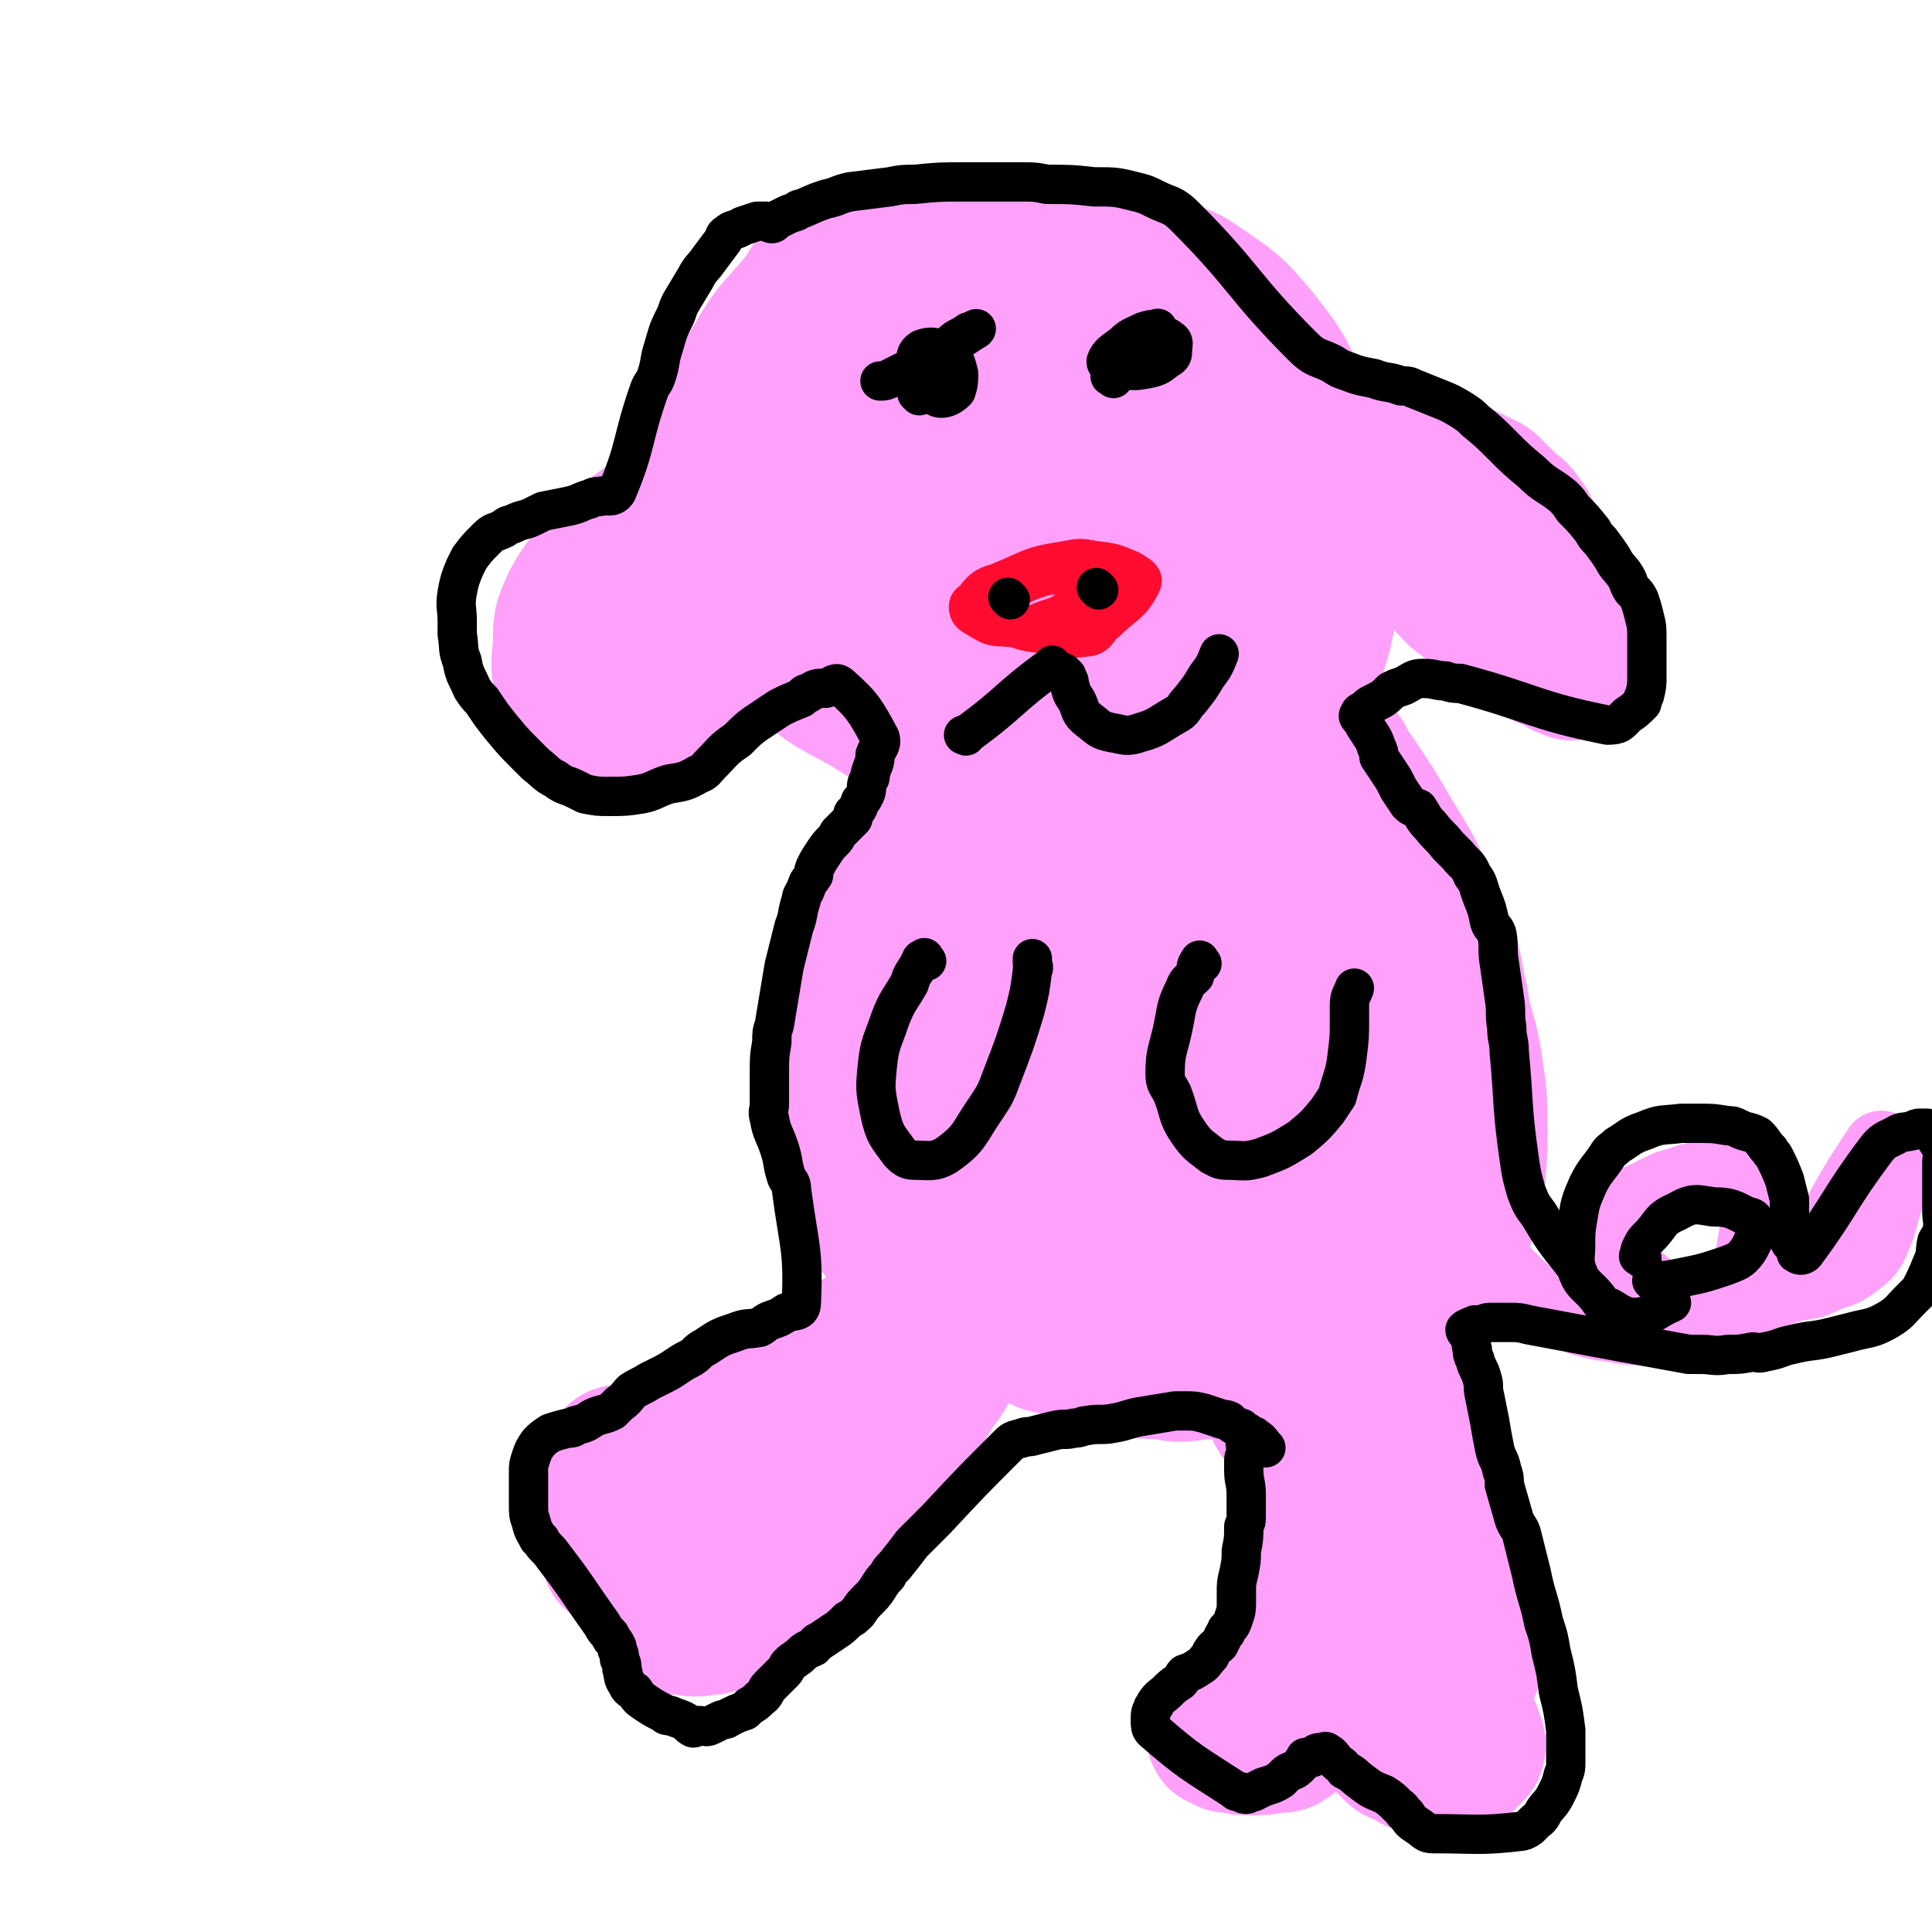 <svg viewBox='0 0 786 786' version='1.1' xmlns='http://www.w3.org/2000/svg' xmlns:xlink='http://www.w3.org/1999/xlink'><g fill='none' stroke='#FFA0FB' stroke-width='53' stroke-linecap='round' stroke-linejoin='round'><path d='M335,179c-1,-1 -1,-2 -1,-1 -30,13 -31,12 -60,27 -12,6 -12,6 -22,14 -5,3 -5,3 -8,8 -7,8 -8,8 -13,17 -4,9 -4,9 -4,19 -1,9 -1,10 2,18 3,6 4,7 9,10 5,3 6,3 12,3 5,-1 5,-2 9,-4 8,-4 8,-4 16,-9 6,-3 6,-3 11,-7 2,-1 2,-2 3,-3 1,-1 2,-1 3,-2 0,-1 0,-1 0,-2 0,0 1,-1 0,-1 -2,0 -2,1 -4,2 -2,0 -2,1 -3,0 -10,-9 -17,-10 -19,-21 -2,-7 5,-8 12,-15 4,-4 4,-4 8,-7 10,-8 10,-8 19,-14 5,-4 5,-4 10,-6 2,-2 2,-2 4,-2 5,-2 5,-2 10,-2 5,0 5,1 9,3 2,0 2,0 5,1 3,1 3,1 7,2 3,1 3,1 7,1 1,0 2,1 2,0 0,-1 -2,-1 -3,-3 -1,-2 0,-2 -1,-4 -2,-3 -2,-3 -4,-6 0,-1 -1,-1 -2,-2 -1,-1 -1,-1 -3,-3 0,0 0,-1 -1,-1 0,2 -1,3 -1,6 0,2 1,2 1,5 1,9 1,9 2,17 1,4 1,3 2,7 2,7 2,7 4,15 2,6 0,7 4,13 11,21 12,21 26,41 3,4 4,3 8,6 3,1 3,1 6,2 6,3 6,3 12,5 6,2 7,1 14,2 3,1 3,1 6,1 7,1 7,1 15,1 7,0 7,0 14,-1 4,0 4,0 7,-1 8,-1 8,0 16,-2 7,-2 7,-3 15,-6 3,-1 4,0 7,-2 8,-4 8,-4 15,-9 2,-1 2,-1 4,-3 3,-4 4,-4 6,-8 3,-6 4,-6 6,-12 2,-8 2,-8 3,-15 1,-9 1,-9 1,-18 0,-5 0,-5 -1,-9 -2,-10 -1,-11 -3,-20 -3,-10 -3,-10 -7,-20 -2,-5 -2,-5 -4,-9 -6,-10 -6,-10 -12,-19 -8,-10 -9,-10 -18,-19 -4,-4 -4,-4 -10,-7 -12,-8 -12,-15 -26,-13 -73,8 -80,8 -147,33 -13,4 -9,12 -14,26 -3,12 -3,12 -2,25 1,16 2,16 6,31 2,7 2,8 6,14 8,13 8,14 19,25 12,11 13,10 27,18 14,9 14,8 30,14 7,3 7,2 15,4 14,3 14,4 28,6 14,2 15,1 29,1 7,0 7,0 14,-1 12,-2 12,-1 24,-5 10,-3 10,-2 19,-7 7,-4 6,-5 13,-10 2,-2 2,-2 3,-4 5,-8 6,-8 9,-17 4,-12 4,-12 6,-24 2,-14 2,-14 2,-27 0,-8 0,-8 -2,-16 -4,-17 -3,-18 -10,-34 -7,-18 -7,-19 -19,-34 -10,-12 -11,-12 -24,-21 -7,-5 -8,-4 -16,-7 -17,-4 -17,-5 -35,-6 -19,-1 -20,-2 -38,3 -17,4 -29,-2 -33,14 -17,77 -12,91 -9,171 0,8 7,5 15,5 18,2 18,2 36,1 9,-1 9,-2 18,-6 14,-6 15,-5 29,-14 9,-6 9,-6 16,-15 4,-6 3,-7 5,-13 1,-3 1,-4 0,-7 -3,-10 -3,-11 -8,-20 -7,-12 -7,-13 -16,-23 -11,-11 -12,-12 -26,-19 -6,-4 -7,-3 -14,-3 -16,0 -17,-1 -31,4 -11,3 -11,5 -19,12 -3,2 -5,3 -4,6 2,7 2,10 8,14 17,9 19,6 39,10 26,6 26,4 52,11 19,4 19,4 37,11 6,2 9,1 10,6 2,6 2,12 -4,16 -11,7 -15,8 -30,7 -12,-1 -13,-3 -23,-10 -15,-10 -20,-9 -27,-25 -7,-15 -7,-20 -1,-37 6,-17 9,-21 24,-30 13,-8 18,-7 33,-5 9,1 11,3 16,11 9,15 14,18 13,36 -1,25 -5,28 -17,51 -6,9 -8,9 -19,13 -19,7 -23,13 -40,8 -18,-5 -39,-21 -30,-28 20,-15 69,-19 88,-14 10,2 -11,25 -29,29 -22,5 -29,1 -50,-10 -14,-6 -14,-11 -20,-25 -8,-22 -13,-25 -10,-46 2,-16 6,-23 21,-28 19,-7 25,-3 46,4 20,8 24,9 35,26 9,12 7,17 4,33 -2,10 -3,13 -13,19 -20,11 -23,14 -46,14 -23,1 -26,-2 -46,-13 -13,-6 -17,-9 -20,-22 -2,-14 1,-18 10,-31 9,-13 12,-12 25,-21 5,-3 6,-3 11,-4 7,0 11,-2 13,2 2,4 -1,7 -5,13 -3,3 -3,3 -7,5 -6,2 -6,3 -12,3 -3,0 -5,-2 -5,-4 0,-4 2,-5 5,-8 10,-13 11,-12 22,-24 8,-8 8,-8 16,-17 2,-2 2,-2 3,-5 2,-4 5,-6 2,-8 -37,-13 -41,-15 -81,-20 -12,-2 -13,1 -24,7 -6,3 -5,5 -9,10 -10,12 -11,11 -19,25 -7,11 -7,12 -11,25 -3,10 -2,11 -2,22 0,4 0,4 1,8 3,10 3,10 6,19 2,3 2,3 4,6 2,4 2,4 5,8 0,1 1,1 1,1 '/><path d='M480,192c-1,-1 -2,-1 -1,-1 0,-3 1,-3 2,-5 2,-3 2,-3 5,-6 1,-1 1,-1 2,-2 4,-2 3,-3 7,-5 3,-2 3,-1 7,-2 2,-1 2,-1 4,-1 5,0 5,0 10,1 7,1 7,1 13,2 26,5 26,5 51,11 3,1 3,2 5,3 5,1 5,1 10,3 4,2 4,2 8,4 2,1 3,1 5,3 4,4 4,4 8,8 3,2 3,2 5,5 4,5 3,6 6,12 4,5 4,5 7,11 1,1 1,2 2,4 3,3 3,3 5,7 2,4 2,4 3,8 1,3 1,3 1,7 0,2 0,2 0,4 -1,3 -1,3 -2,6 -1,3 -1,3 -2,5 -1,1 -2,1 -4,0 -3,-1 -2,-1 -5,-3 -3,-1 -4,-1 -7,-3 -7,-5 -7,-6 -15,-12 -3,-2 -3,-2 -6,-4 -7,-5 -7,-4 -13,-9 -5,-5 -5,-6 -9,-12 -3,-3 -3,-3 -4,-6 -4,-5 -3,-6 -6,-11 -7,-11 -10,-12 -14,-20 -1,-2 2,0 4,0 2,0 3,0 4,1 6,3 7,3 12,7 6,5 6,5 12,11 2,2 2,2 4,5 2,4 2,4 4,8 1,2 2,2 2,3 -1,1 -2,1 -3,0 -4,-3 -4,-4 -8,-7 -4,-4 -4,-4 -9,-7 -8,-5 -8,-5 -17,-9 -8,-4 -8,-3 -16,-6 -4,-1 -4,-1 -8,-1 -6,-1 -6,-1 -13,-1 -9,1 -9,0 -17,2 -9,3 -10,3 -17,8 -8,4 -8,5 -14,12 -3,2 -3,2 -6,5 -4,4 -4,4 -8,9 -3,3 -3,3 -5,7 -2,2 -2,2 -3,4 -3,5 -2,5 -5,10 -1,2 -1,2 -3,4 -2,5 -2,5 -4,10 -2,6 -3,6 -4,11 -2,4 -2,4 -2,7 -2,10 -2,10 -3,20 -2,11 -2,11 -3,21 0,7 0,7 -1,14 0,3 0,3 0,5 0,3 0,3 -1,5 -1,2 -1,2 -3,3 '/><path d='M400,308c-1,-1 -1,-2 -1,-1 -1,0 -1,0 -2,1 -2,2 -2,3 -4,5 -4,3 -5,3 -8,7 -5,4 -4,4 -8,9 -2,3 -2,3 -4,5 -4,6 -4,6 -8,13 -4,8 -4,8 -8,16 -2,4 -2,4 -4,8 -4,10 -6,9 -8,19 -5,35 -5,36 -6,71 0,8 2,8 4,15 3,7 3,8 6,15 2,3 1,4 4,7 6,8 6,8 12,14 7,8 8,7 16,14 2,2 2,3 5,5 10,6 10,5 21,10 8,4 9,3 17,7 8,2 8,2 15,5 4,1 3,1 7,2 7,2 7,1 14,3 6,1 6,1 13,1 4,1 4,1 7,1 6,0 6,-1 13,-1 9,-1 9,0 17,-1 9,-1 8,-2 17,-4 8,-2 8,-2 16,-5 7,-2 7,-2 13,-5 6,-4 7,-3 13,-8 6,-6 6,-6 12,-13 3,-3 3,-3 5,-6 4,-6 5,-5 8,-11 4,-7 3,-7 5,-14 2,-6 3,-6 3,-11 1,-11 1,-11 1,-22 0,-13 0,-13 -2,-26 -2,-14 -4,-14 -6,-28 -2,-7 -1,-7 -3,-14 -4,-13 -4,-13 -10,-26 -6,-13 -6,-13 -14,-26 -7,-12 -7,-12 -15,-24 -5,-5 -3,-10 -10,-10 -56,0 -70,-9 -116,11 -18,8 -11,22 -13,45 -2,25 -2,27 4,52 5,21 6,22 18,39 8,13 9,14 22,21 12,6 14,6 28,5 17,-1 17,-3 33,-9 7,-3 8,-3 13,-9 10,-10 13,-9 19,-22 6,-14 6,-15 6,-31 0,-21 -1,-22 -5,-43 -2,-10 -3,-10 -8,-19 -9,-21 -8,-22 -20,-41 -9,-16 -9,-18 -23,-29 -11,-9 -14,-11 -28,-11 -19,-1 -20,2 -39,8 -10,4 -10,6 -18,13 -16,16 -19,14 -30,34 -11,18 -11,20 -15,42 -3,20 -2,21 -1,42 1,12 2,13 6,24 7,19 7,20 18,37 9,13 10,14 22,24 11,10 12,10 25,16 13,5 21,18 27,7 43,-75 47,-90 71,-179 4,-17 -2,-22 -13,-33 -11,-10 -17,-12 -32,-8 -27,6 -30,9 -53,27 -26,21 -30,22 -45,52 -14,27 -11,31 -13,62 -1,17 2,17 9,32 11,27 10,29 27,52 11,14 13,16 29,22 12,5 15,3 28,0 8,-3 8,-4 14,-11 15,-16 16,-16 27,-35 12,-20 11,-20 20,-42 7,-15 7,-16 11,-32 2,-8 3,-9 1,-16 -8,-26 -8,-27 -20,-51 -4,-6 -6,-5 -12,-9 -11,-6 -11,-9 -23,-12 -11,-2 -14,-4 -23,2 -11,9 -11,13 -16,28 -4,11 -3,12 -2,24 2,26 0,27 7,53 5,19 7,18 16,36 3,5 2,8 7,10 7,3 11,5 18,0 13,-7 30,-13 22,-24 -27,-35 -53,-50 -91,-66 -9,-4 -7,14 -3,26 13,34 15,36 37,65 7,9 10,7 21,10 19,5 20,7 39,5 14,-1 18,-2 26,-12 8,-8 6,-12 8,-24 1,-6 0,-7 -2,-13 -2,-10 -1,-12 -5,-20 -2,-3 -7,-6 -8,-3 -2,14 -1,19 1,36 2,10 4,10 8,20 5,13 5,13 10,27 2,5 3,5 5,11 0,0 -1,1 -2,1 -11,-5 -12,-4 -22,-12 -19,-14 -19,-15 -36,-32 -13,-14 -18,-12 -24,-29 -8,-23 -5,-25 -4,-51 1,-13 2,-14 7,-27 6,-16 3,-21 14,-32 6,-6 13,-8 18,-2 14,14 13,20 20,42 5,15 4,16 4,32 0,26 2,27 -2,52 -3,15 -3,20 -14,28 -9,7 -24,13 -26,2 -12,-58 -5,-75 -2,-141 0,-4 5,0 7,3 10,17 12,18 17,37 2,9 0,10 -1,18 -3,15 -2,16 -8,29 -5,11 -6,11 -14,21 -4,4 -5,3 -10,7 -7,5 -6,6 -14,12 -5,4 -5,5 -12,9 -3,2 -3,1 -7,3 -6,2 -6,2 -12,4 -6,3 -6,4 -12,7 -6,3 -6,3 -12,6 -2,1 -2,1 -4,2 -4,3 -4,3 -9,5 -3,2 -3,2 -7,4 -1,1 -1,1 -3,2 -3,2 -3,2 -5,5 -3,2 -3,2 -6,5 -2,1 -2,1 -3,2 -4,2 -4,2 -8,4 -4,3 -4,3 -7,6 -4,3 -4,3 -8,6 -2,2 -2,1 -4,3 -3,2 -3,3 -6,4 -3,2 -4,2 -7,3 -2,1 -2,1 -4,2 -5,2 -5,2 -9,4 -5,3 -4,4 -9,6 -7,4 -7,3 -14,7 -3,2 -3,2 -7,4 -6,4 -6,3 -12,7 -5,3 -5,3 -10,6 -2,2 -2,2 -3,3 -3,3 -5,2 -5,5 1,9 3,10 7,19 0,0 1,0 2,0 3,0 3,0 5,-1 5,-3 4,-3 9,-6 4,-3 4,-2 9,-5 3,-2 3,-2 6,-4 1,-1 2,0 2,-1 1,-1 1,-2 1,-2 0,0 -1,1 -2,1 -2,1 -2,0 -4,1 -4,1 -4,0 -7,2 -3,2 -3,2 -5,4 -4,5 -4,6 -7,11 0,1 -1,1 -1,1 -1,1 -1,1 -2,2 -1,2 -1,2 -2,4 0,1 0,1 0,2 0,1 0,1 0,3 0,1 1,0 1,2 1,0 1,0 1,1 0,1 -1,2 0,3 1,0 1,0 2,0 1,1 1,1 2,2 0,0 0,0 1,0 2,1 1,2 3,3 1,0 2,-1 3,-1 3,0 3,0 5,0 1,0 1,-1 2,-1 3,-1 3,0 6,-2 2,-1 2,-2 4,-4 2,-3 2,-3 4,-5 1,-2 2,-2 3,-3 2,-2 2,-2 4,-5 3,-4 4,-4 6,-8 2,-2 1,-2 2,-5 4,-6 5,-6 9,-12 4,-5 3,-5 7,-11 3,-3 4,-3 7,-7 5,-6 5,-6 9,-12 5,-6 4,-6 8,-12 14,-18 14,-18 28,-35 1,-1 1,-1 2,-2 0,-1 1,-1 0,-2 0,0 -1,0 -2,1 -2,1 -1,1 -3,3 -1,1 -1,1 -3,3 -2,1 -2,1 -4,3 -1,1 0,2 -1,3 -1,1 -2,0 -2,0 0,0 1,-1 2,-1 1,0 1,0 2,0 1,0 2,0 2,1 1,1 1,1 1,2 0,1 0,1 0,2 0,4 0,4 -1,8 -2,6 -2,7 -5,13 -3,7 -4,6 -8,13 -5,8 -5,8 -10,16 -2,4 -2,4 -4,8 -22,29 -22,29 -45,57 -2,3 -3,2 -7,5 -4,3 -4,3 -8,5 -6,2 -6,1 -13,2 -2,1 -2,1 -5,1 -5,1 -5,1 -10,0 -4,0 -4,0 -8,-2 -1,-1 -1,-1 -2,-3 -1,-3 -1,-3 -1,-7 0,-4 1,-4 2,-9 1,-2 1,-2 2,-4 3,-4 3,-4 6,-7 3,-3 3,-3 6,-6 1,-1 1,-1 2,-2 1,0 2,0 2,0 0,-1 1,-2 0,-2 -1,-1 -2,0 -3,0 -2,1 -2,1 -4,2 -3,1 -3,1 -6,2 -4,1 -4,1 -8,2 -2,1 -2,1 -3,2 -4,2 -4,3 -8,4 -4,1 -7,4 -8,1 -3,-17 -3,-23 1,-41 1,-4 5,-3 10,-4 3,-2 3,-1 6,-2 6,-1 6,-1 11,-3 3,-1 3,-1 6,-2 4,-2 3,-2 7,-4 5,-2 5,-2 9,-4 5,-2 5,-2 10,-5 3,-2 3,-2 6,-5 7,-4 6,-5 13,-9 7,-4 8,-4 15,-8 4,-2 4,-2 8,-4 7,-5 8,-5 15,-10 9,-6 9,-6 17,-13 5,-3 4,-4 8,-7 8,-7 8,-7 15,-13 7,-6 7,-6 13,-11 5,-3 5,-3 10,-7 2,-1 1,-1 3,-2 2,-1 2,-1 5,-1 '/><path d='M509,539c-1,-1 -1,-2 -1,-1 -1,0 -1,1 0,2 1,2 1,2 3,4 1,2 1,2 2,3 1,5 0,5 1,10 1,5 2,5 3,10 1,4 0,5 1,9 1,2 2,2 3,3 2,4 1,4 3,7 1,4 1,4 2,7 0,1 1,1 1,3 1,3 0,3 1,6 1,4 2,3 2,7 1,1 0,1 0,3 0,3 1,3 1,6 0,2 0,2 0,4 0,2 0,2 0,4 0,2 0,3 0,5 0,2 1,1 1,3 0,2 0,2 0,3 0,1 0,1 0,2 0,1 0,1 0,3 0,1 0,1 0,2 0,2 1,2 1,4 1,8 0,8 1,17 0,1 0,1 0,3 0,1 0,1 0,1 0,2 0,2 0,3 0,2 0,2 0,3 0,1 -1,1 -1,1 -2,2 -1,2 -3,4 0,0 0,0 -1,1 -3,1 -3,1 -6,2 -4,2 -4,2 -8,4 -3,2 -3,2 -6,4 -4,4 -4,4 -8,8 -3,3 -3,3 -6,6 -1,0 -1,0 -2,1 0,0 0,1 0,1 1,2 1,2 3,2 2,2 2,2 5,2 4,1 4,1 7,1 6,0 6,0 12,-1 3,0 3,0 6,-2 6,-6 5,-6 10,-13 4,-6 4,-6 7,-13 1,-2 1,-2 1,-4 0,-3 1,-3 0,-6 -1,-3 -2,-2 -4,-4 -1,-1 -1,-1 -2,-2 -2,-1 -2,-1 -4,-1 -1,-1 -2,-1 -2,0 6,12 7,13 14,26 2,2 1,3 3,5 3,4 3,3 6,6 5,5 5,5 10,10 2,2 2,2 5,3 4,2 4,3 9,4 5,1 5,1 9,0 5,-1 5,-1 9,-2 1,-1 1,-1 2,-2 1,-2 3,-2 3,-4 1,-3 0,-4 -1,-7 -1,-3 -1,-3 -3,-5 -4,-6 -4,-6 -9,-12 -5,-5 -5,-5 -11,-10 -2,-2 -2,-2 -5,-4 -6,-4 -7,-3 -13,-7 -1,-1 -1,-1 -3,-2 -1,-1 -1,-1 -3,-2 -1,-1 -2,-2 -2,-3 1,0 2,2 3,1 15,-11 22,-9 30,-24 6,-10 -2,-13 -3,-27 -1,-7 -1,-8 -1,-15 -2,-13 -2,-13 -4,-27 -1,-8 -1,-8 -3,-15 0,-3 0,-3 -1,-6 -1,-3 -1,-3 -2,-7 0,-1 0,-1 0,-1 -1,-1 -1,-1 -1,-1 1,3 1,4 2,8 1,3 1,3 2,6 0,3 0,3 1,7 1,6 1,6 3,12 2,5 3,5 4,10 1,2 1,2 1,4 1,6 2,6 2,11 1,5 1,5 2,11 1,6 1,6 1,11 1,7 0,7 1,14 0,3 1,3 1,5 1,7 1,7 2,13 1,5 0,5 1,10 0,2 0,2 0,3 3,8 3,8 6,15 0,1 1,1 1,2 -1,1 -2,1 -3,2 -3,3 -3,3 -5,6 -3,3 -3,3 -6,6 -2,1 -2,1 -4,3 -5,2 -5,3 -10,4 -4,2 -4,2 -8,3 -5,0 -5,0 -9,-2 -5,-3 -5,-4 -10,-9 -2,-3 -2,-3 -4,-7 -5,-7 -5,-6 -10,-13 -3,-7 -4,-7 -6,-14 -1,-3 0,-4 0,-7 0,-8 0,-8 0,-16 1,-12 1,-12 2,-24 0,-7 0,-7 1,-14 1,-14 1,-14 2,-27 1,-10 1,-10 2,-19 1,-7 0,-7 1,-14 0,-3 1,-3 1,-7 0,-1 0,-1 0,-2 0,-1 0,-2 0,-2 0,1 0,2 1,3 1,1 1,1 1,2 1,2 2,2 2,3 2,8 1,8 2,16 1,5 1,5 2,10 0,11 1,11 1,23 0,12 0,12 0,24 1,12 1,12 2,24 1,6 1,6 2,12 2,7 1,7 3,14 2,6 3,6 5,12 '/></g>
<g fill='none' stroke='#FFA0FB' stroke-width='27' stroke-linecap='round' stroke-linejoin='round'><path d='M597,502c-1,-1 -2,-2 -1,-1 5,4 6,5 12,11 3,2 3,3 6,6 2,2 2,2 5,5 5,4 5,5 11,9 6,3 6,3 13,6 4,1 4,1 8,2 9,1 9,2 18,2 7,1 7,0 14,0 3,-1 3,0 5,-2 6,-3 7,-2 12,-7 5,-6 4,-7 8,-14 2,-3 2,-3 3,-6 1,-6 1,-6 2,-12 1,-5 1,-5 0,-11 0,-3 0,-4 -2,-7 -2,-2 -2,-2 -5,-3 -5,-2 -6,-2 -12,-2 -7,0 -7,1 -14,3 -4,1 -4,2 -7,3 -5,3 -7,2 -10,7 -3,4 -1,5 -2,11 0,2 -1,2 0,5 1,5 0,5 3,9 2,4 3,3 6,6 2,2 2,2 5,3 4,2 5,4 9,4 18,-4 18,-6 35,-12 '/><path d='M705,535c-1,-1 -2,-1 -1,-1 1,-2 2,-2 5,-3 3,0 3,0 5,-1 5,-2 5,-2 10,-4 6,-2 6,-2 13,-3 3,-1 3,-1 7,-3 6,-2 7,-2 12,-6 4,-3 5,-4 7,-8 3,-7 3,-7 5,-15 1,-3 1,-3 2,-6 1,-6 1,-7 0,-13 0,-3 0,-4 -3,-6 -1,-1 -3,-1 -4,1 -14,21 -13,22 -26,44 '/></g>
<g fill='none' stroke='#000000' stroke-width='16' stroke-linecap='round' stroke-linejoin='round'><path d='M377,391c-1,-1 -1,-2 -1,-1 -2,0 -1,1 -2,2 -2,4 -3,4 -4,8 -4,7 -5,7 -8,15 -3,9 -4,9 -5,18 -1,10 -1,10 1,20 2,9 3,9 8,16 2,2 3,3 6,3 6,0 8,1 13,-2 10,-7 9,-9 16,-19 4,-6 4,-6 7,-14 5,-13 5,-13 9,-26 2,-8 2,-8 3,-16 1,-2 0,-2 0,-3 0,-1 0,-1 0,-2 '/><path d='M489,392c-1,-1 -1,-2 -1,-1 -2,2 -1,3 -2,6 -2,2 -3,2 -4,5 -4,8 -3,8 -5,17 -2,9 -3,9 -3,18 0,4 1,4 3,8 3,8 2,9 6,15 4,6 5,6 10,10 2,1 3,2 6,2 7,0 7,1 14,-1 8,-3 8,-3 16,-8 6,-5 6,-5 11,-11 2,-3 2,-3 4,-6 2,-8 3,-8 4,-16 1,-8 1,-8 1,-16 0,-3 0,-3 0,-5 0,-4 1,-4 2,-7 '/><path d='M508,587c-1,-1 -1,-2 -1,-1 -1,1 0,2 0,5 0,2 -1,1 -1,3 0,2 0,2 0,4 0,5 1,5 1,10 0,4 0,4 0,9 0,2 0,2 -1,4 0,5 0,5 -1,10 0,4 0,4 -1,9 -1,4 -1,4 -1,8 0,2 0,2 0,3 0,4 0,4 -1,7 -1,3 -1,3 -3,5 0,1 0,1 -1,2 -1,2 -1,2 -2,4 -1,1 -2,1 -3,3 -1,1 0,1 -1,2 -2,2 -2,3 -4,4 -3,2 -3,2 -6,3 -1,1 -1,2 -2,3 -3,2 -3,2 -5,4 -2,2 -3,2 -5,5 0,1 -1,1 -1,2 -1,2 -1,2 -1,5 0,2 0,3 1,4 15,13 16,13 33,24 1,1 1,1 3,1 1,1 1,1 2,1 1,0 1,-1 3,-1 2,-1 2,-1 4,-2 3,-1 4,-1 7,-3 1,-1 1,-1 2,-2 2,-2 3,-1 5,-3 2,-2 2,-2 3,-4 1,0 2,0 3,0 1,-1 1,-2 3,-2 2,0 2,-1 3,0 2,1 2,2 4,4 1,1 2,1 3,3 4,2 3,2 7,5 4,3 4,3 9,5 3,2 3,2 6,5 2,1 1,2 3,3 2,3 2,3 5,5 3,2 3,3 6,3 18,0 19,1 36,-1 4,-1 4,-3 7,-5 1,-1 1,-1 2,-3 2,-3 3,-3 5,-7 2,-4 2,-4 3,-8 1,-2 1,-3 1,-5 0,-7 0,-7 0,-13 -1,-8 -1,-8 -3,-16 -1,-8 -1,-8 -3,-16 -1,-6 -1,-6 -3,-12 -2,-10 -3,-10 -5,-20 -2,-8 -2,-8 -4,-16 -1,-3 -2,-3 -3,-6 -2,-7 -2,-7 -4,-14 0,-3 0,-3 -1,-6 -1,-5 -2,-4 -3,-9 -1,-5 -1,-5 -2,-11 -1,-5 -1,-5 -2,-10 -1,-4 0,-4 -1,-7 -1,-4 -2,-4 -3,-8 -1,-2 -1,-2 -1,-4 -1,-3 0,-3 -1,-5 0,-1 -1,-1 -1,-2 -1,0 -1,-1 -1,-1 1,-1 2,-1 4,-2 1,0 1,0 2,0 2,0 2,-1 4,-1 4,0 4,0 8,0 4,0 4,0 8,1 32,6 32,6 65,12 2,0 2,0 5,0 5,0 5,1 11,0 5,0 5,0 10,-1 2,0 2,1 5,0 6,-1 6,-2 11,-3 8,-2 8,-1 16,-3 4,-1 4,-1 8,-2 7,-2 8,-1 15,-5 5,-3 5,-4 9,-8 2,-2 2,-2 4,-4 3,-6 3,-6 5,-11 2,-4 1,-5 2,-9 1,-2 2,-2 2,-4 1,-4 0,-4 0,-8 0,-4 0,-4 0,-7 0,-2 0,-2 0,-3 0,-3 0,-3 0,-6 0,-2 0,-2 0,-4 0,-3 1,-3 0,-6 0,-1 -1,-1 -2,-3 -1,-1 0,-1 -1,-2 -1,-2 -1,-2 -3,-3 -1,0 -2,0 -3,0 -1,0 -1,0 -3,1 -4,1 -4,0 -7,2 -4,2 -5,2 -8,6 -15,20 -14,22 -28,41 -1,2 -3,2 -4,1 -1,0 1,-1 0,-2 -1,-2 -2,-1 -3,-3 -1,-2 0,-2 0,-5 0,-4 0,-4 0,-7 0,-2 0,-3 0,-5 -1,-4 -1,-4 -2,-8 -2,-5 -2,-5 -4,-9 -1,-2 -1,-1 -2,-3 -3,-3 -2,-3 -5,-6 -4,-2 -4,-1 -8,-3 -2,-1 -2,-1 -4,-1 -6,-1 -6,-1 -12,-1 -4,0 -4,0 -7,0 -8,1 -8,0 -15,3 -6,2 -6,3 -11,6 -2,2 -3,2 -4,4 -4,6 -5,6 -8,12 -3,7 -3,7 -4,13 -1,6 -1,6 -1,12 0,5 -1,6 1,11 2,5 4,5 8,10 2,3 2,3 5,4 5,3 6,4 11,4 7,-1 7,-3 14,-6 '/><path d='M668,512c-1,-1 -2,-1 -1,-1 0,-2 0,-2 1,-4 1,-2 1,-2 3,-4 5,-5 4,-7 11,-10 7,-4 8,-3 15,-2 7,0 8,1 14,4 2,0 3,1 3,3 0,5 0,6 -3,11 -3,4 -4,4 -9,6 -9,3 -9,3 -19,5 -5,1 -5,1 -9,1 -1,0 -1,0 -2,0 '/><path d='M641,515c-1,-1 -1,-1 -1,-1 -8,-10 -8,-10 -14,-20 -3,-4 -3,-4 -5,-9 -2,-7 -2,-7 -3,-14 -3,-21 -2,-22 -4,-43 0,-5 -1,-5 -1,-10 -1,-6 0,-6 -1,-12 -1,-7 -1,-7 -2,-14 -1,-6 0,-6 -1,-12 -1,-3 -2,-2 -3,-5 -1,-5 -1,-5 -3,-10 -2,-5 -1,-5 -4,-9 -2,-5 -3,-4 -6,-8 -2,-2 -2,-2 -4,-4 -3,-4 -4,-4 -7,-8 -3,-3 -3,-4 -5,-7 -2,-1 -2,0 -4,-2 -2,-3 -2,-3 -4,-6 -2,-4 -2,-4 -4,-7 -2,-3 -2,-3 -4,-6 0,-2 0,-2 -1,-4 -1,-3 -1,-3 -3,-6 -2,-3 -2,-3 -3,-5 -1,-1 -2,-2 -1,-2 0,-2 1,-1 3,-3 1,-1 1,-1 3,-2 4,-2 4,-2 7,-5 2,-1 2,-1 5,-2 4,-2 4,-3 8,-3 5,0 5,1 9,1 3,1 3,1 6,1 30,8 30,11 60,17 5,0 5,-1 8,-4 3,-2 3,-2 6,-5 0,-1 0,-1 1,-3 1,-4 1,-4 1,-8 0,-5 0,-5 0,-10 0,-3 0,-3 0,-5 0,-5 0,-5 -1,-9 -1,-4 -1,-4 -2,-7 -1,-2 -1,-2 -3,-4 -2,-3 -1,-3 -3,-6 -2,-3 -3,-3 -5,-7 -2,-3 -2,-3 -5,-7 -2,-2 -2,-2 -3,-4 -4,-5 -4,-5 -8,-9 -2,-3 -2,-3 -4,-5 -6,-5 -7,-4 -13,-10 -6,-5 -6,-5 -12,-11 -5,-5 -5,-5 -11,-10 -2,-2 -2,-2 -5,-4 -5,-3 -5,-3 -10,-5 -5,-2 -5,-2 -10,-4 -2,-1 -2,-1 -5,-1 -5,-2 -6,-1 -11,-3 -5,-1 -6,-1 -11,-3 -3,-1 -3,-1 -6,-3 -6,-3 -7,-2 -12,-7 -25,-25 -23,-28 -48,-53 -5,-5 -6,-4 -12,-7 -4,-2 -4,-2 -8,-3 -8,-2 -8,-2 -17,-2 -9,-1 -9,-1 -19,-1 -5,-1 -5,-1 -11,-1 -11,0 -11,0 -22,0 -11,0 -11,0 -21,1 -5,0 -5,0 -10,1 -8,1 -8,1 -16,2 -5,1 -5,2 -10,3 -6,2 -5,2 -10,4 -1,0 -1,0 -2,1 -3,1 -3,1 -5,2 -2,1 -2,1 -4,2 0,0 0,1 -1,1 -1,0 -1,-1 -2,-1 -2,0 -2,0 -4,0 -3,1 -3,1 -6,2 -3,2 -4,1 -6,3 -2,1 -1,2 -2,3 -3,4 -3,4 -6,8 -2,3 -3,3 -5,7 -3,5 -3,5 -6,10 -1,2 -1,2 -2,5 -3,6 -3,6 -5,13 -2,6 -1,6 -3,12 -1,3 -2,3 -3,6 -7,20 -5,22 -13,41 -2,3 -4,1 -7,2 -2,0 -2,0 -4,1 -4,1 -4,2 -9,3 -5,1 -5,1 -10,2 -2,1 -2,1 -4,2 -4,2 -4,1 -8,3 -2,1 -2,0 -4,2 -4,2 -4,1 -7,4 -4,4 -4,4 -7,8 -1,2 -1,2 -2,4 -2,5 -2,5 -3,10 -1,6 0,6 0,12 0,2 0,2 0,5 1,6 0,6 2,11 1,6 2,6 4,11 2,3 2,3 4,5 4,6 4,6 8,11 5,6 5,6 10,11 2,2 2,2 4,4 4,3 4,4 8,6 4,3 4,2 8,4 2,1 2,1 4,2 5,1 5,1 10,1 6,0 7,0 13,-1 5,-1 5,-2 11,-4 6,-1 7,-1 12,-4 3,-1 3,-2 5,-4 5,-5 5,-6 11,-10 5,-5 5,-5 11,-9 3,-2 3,-2 6,-4 4,-2 4,-2 9,-4 1,-1 1,-2 3,-2 3,-2 3,-2 7,-2 3,-1 4,-3 6,-1 9,8 10,10 16,21 1,3 -1,4 -2,7 0,4 -1,4 -2,8 0,2 0,1 -1,3 -1,2 0,3 -1,5 -1,2 -1,2 -2,3 -1,3 -1,3 -3,5 0,1 0,1 0,2 -3,3 -3,3 -6,6 -1,2 -1,2 -2,3 -2,2 -2,2 -4,5 -2,3 -2,3 -3,5 -1,2 -1,2 -1,4 -2,3 -2,2 -3,5 -1,3 -2,3 -2,5 -2,6 -1,6 -3,11 -2,8 -2,8 -4,16 -1,6 -1,6 -2,12 -1,6 -1,6 -2,12 -1,3 -1,3 -1,7 -1,6 -1,6 -1,13 0,6 0,6 0,12 0,3 -1,3 0,6 1,6 2,6 4,12 2,6 1,6 3,12 1,2 2,2 2,5 3,23 5,24 4,46 0,4 -3,3 -6,4 -3,2 -3,2 -6,3 -3,1 -3,2 -5,3 -5,1 -5,0 -10,2 -6,2 -6,2 -12,6 -4,2 -3,3 -7,5 -2,1 -2,1 -5,3 -3,2 -3,2 -7,4 -2,1 -2,1 -4,2 -3,2 -4,2 -7,4 -2,2 -2,3 -5,5 -1,1 -1,1 -3,3 -4,2 -4,1 -8,3 -3,2 -3,2 -7,3 -1,1 -1,1 -3,1 -4,1 -4,1 -7,2 -3,2 -3,2 -5,4 -2,3 -2,3 -3,6 -1,3 -1,3 -1,6 0,2 0,2 0,3 0,5 0,5 0,10 0,4 0,4 1,7 1,4 1,3 3,7 1,1 1,0 1,1 2,3 3,3 5,6 10,13 10,14 20,28 1,2 1,2 3,4 1,1 0,1 1,2 1,1 1,1 2,3 0,1 0,1 0,1 1,2 1,2 1,4 1,2 1,2 1,4 1,3 0,3 2,6 1,2 1,2 3,3 2,3 2,3 5,5 3,2 3,2 7,4 1,1 1,1 3,1 2,1 3,1 5,2 2,1 2,2 4,3 1,0 1,-1 2,-1 3,0 3,1 5,0 2,-1 2,-1 4,-2 2,-1 2,0 3,-1 4,-2 4,-2 7,-3 1,-1 1,-1 2,-2 2,-1 2,-1 4,-3 3,-2 2,-3 4,-5 3,-3 3,-3 6,-6 1,-1 1,-2 2,-3 2,-2 3,-2 5,-4 2,-2 3,-2 5,-3 1,-1 1,-2 2,-2 3,-2 3,-2 6,-4 3,-2 3,-2 6,-5 2,-1 2,-1 4,-3 2,-3 2,-3 5,-6 4,-4 3,-5 7,-9 1,-2 1,-2 3,-4 4,-5 4,-5 7,-9 5,-5 5,-5 10,-10 14,-15 14,-15 29,-30 2,-2 2,-2 6,-3 2,-1 2,0 5,-1 4,-1 4,-1 8,-2 4,-1 4,0 8,-1 3,0 3,-1 5,-1 5,-1 6,0 11,-1 6,-1 6,-2 13,-3 6,-1 6,-1 12,-2 2,0 2,0 4,0 4,0 4,0 8,1 3,1 3,1 6,2 2,1 2,0 4,1 2,2 2,2 5,3 2,2 2,1 4,3 1,0 1,0 2,1 2,1 2,2 4,4 0,0 0,0 0,0 '/></g>
<g fill='none' stroke='#FF0C30' stroke-width='16' stroke-linecap='round' stroke-linejoin='round'><path d='M402,246c-1,-1 -2,-1 -1,-1 14,-6 15,-9 30,-12 5,-1 8,0 11,3 2,1 0,3 -1,5 -1,2 -1,2 -2,3 -6,5 -6,6 -13,8 -8,3 -9,4 -18,3 -5,0 -6,-1 -11,-4 -2,-1 -3,-2 -3,-4 0,-2 1,-2 3,-3 6,-5 6,-6 14,-9 11,-5 11,-5 23,-7 5,-1 6,-1 11,0 8,1 8,1 15,4 3,2 6,3 4,6 -4,8 -7,8 -14,15 -4,3 -3,5 -7,6 -8,1 -9,1 -17,-1 -9,-1 -10,-1 -18,-5 -5,-2 -5,-3 -8,-7 -2,-1 -4,-2 -3,-3 3,-4 5,-5 10,-6 9,-3 10,-3 20,-3 9,-1 9,0 19,1 3,0 4,-1 6,1 1,1 3,3 1,5 -5,6 -7,6 -15,10 -8,4 -8,3 -17,5 '/></g>
<g fill='none' stroke='#000000' stroke-width='16' stroke-linecap='round' stroke-linejoin='round'><path d='M411,244c-1,-1 -1,-1 -1,-1 '/><path d='M447,240c-1,-1 -1,-1 -1,-1 '/><path d='M429,272c-1,-1 -1,-2 -1,-1 -18,13 -17,15 -35,28 0,1 0,0 -1,0 '/><path d='M434,275c-1,-1 -2,-2 -1,-1 0,0 0,1 1,2 1,1 1,1 1,2 1,4 1,4 3,7 2,4 1,5 5,8 4,3 4,4 9,5 6,1 6,2 12,0 7,-2 7,-3 14,-7 4,-2 3,-3 6,-6 4,-5 4,-5 7,-10 3,-4 3,-4 5,-9 '/><path d='M374,161c-1,-1 -1,-1 -1,-1 -1,-4 -1,-4 -1,-8 0,-2 0,-2 0,-3 1,-4 0,-5 3,-7 3,-1 4,-1 8,0 2,0 3,0 4,2 2,4 2,4 3,8 0,3 0,4 -1,7 -2,2 -4,3 -6,3 -3,0 -3,-2 -4,-5 -1,-2 -2,-3 -1,-5 3,-6 3,-6 8,-11 3,-4 4,-3 8,-6 1,0 4,-2 3,-1 -5,3 -7,5 -15,9 -10,6 -10,6 -20,11 -2,1 -2,1 -4,1 '/><path d='M453,154c-1,-1 -2,-1 -1,-1 0,-2 1,-3 2,-4 2,-3 2,-3 5,-4 4,-4 4,-5 10,-7 3,-1 5,-2 7,0 2,1 1,2 1,5 0,1 0,2 -2,3 -3,2 -3,3 -8,4 -5,1 -6,1 -11,0 -3,0 -6,-1 -6,-3 1,-3 3,-4 7,-7 3,-3 4,-3 8,-5 3,-1 3,-1 6,-1 0,-1 0,0 0,0 '/></g>
</svg>